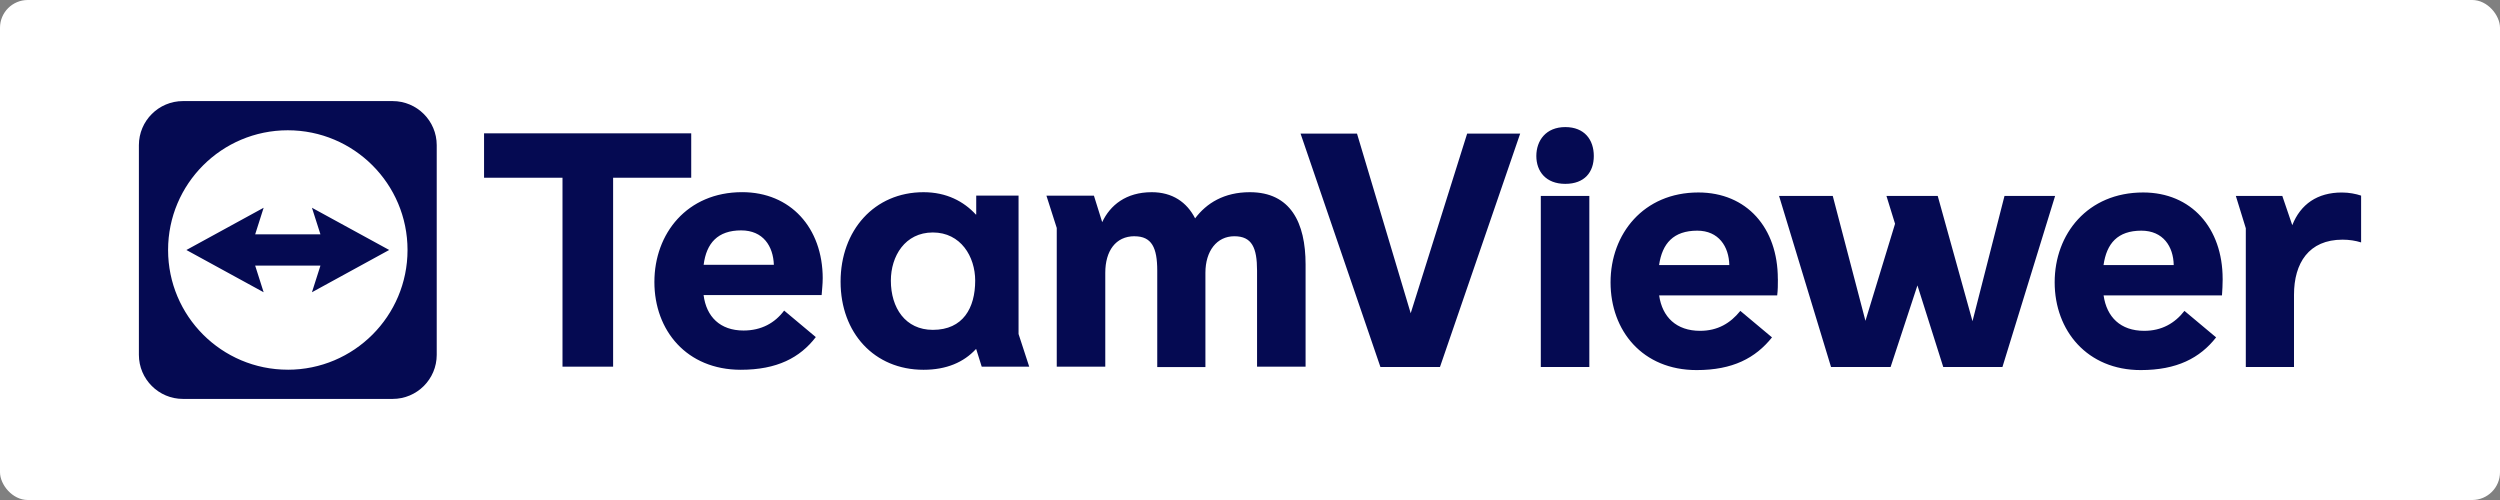 <?xml version="1.0" encoding="UTF-8"?> <svg xmlns="http://www.w3.org/2000/svg" id="Layer_1" data-name="Layer 1" viewBox="0 0 900 180"><rect x="0" y="0" width="900" height="180" fill="#808080" stroke="none"/><defs><style> .cls-1 { fill: #050a52; } .cls-2 { fill: #fff; } </style></defs><rect class="cls-2" x="0" width="900" height="180" rx="10" ry="10"></rect><path class="cls-1" d="M554.69,70.53v61.58h17.47v-61.58h-17.47ZM563.49,45.75c6.94,0,10.28,4.58,10.28,10.41s-3.34,10.03-10.28,10.03-10.41-4.46-10.41-10.03,3.47-10.41,10.41-10.41ZM808.49,132.11v-49.94l-3.59-11.64h16.73l3.59,10.54c2.98-7.56,9.04-11.77,17.84-11.77,2.6,0,5.08.49,6.94,1.12v16.85c-1.98-.62-4.21-.99-6.69-.99-12.14,0-17.47,8.43-17.47,19.83v26.02h-17.35ZM680.61,132.11h-21.44l-18.71-61.58h19.33l11.77,44.97,10.66-34.94-3.1-10.03h18.46l12.52,45.1,11.52-45.1h18.22l-18.96,61.58h-21.31l-9.29-29.37-9.66,29.37ZM496.95,132.11l-28.75-84.01h20.32l19.33,64.67,20.32-64.67h19.09l-28.87,84.01h-21.44ZM800.15,100.39c0-18.34-11.28-31.1-28.62-31.1-19.95,0-31.85,14.87-31.85,32.34s11.77,31.6,30.98,31.6c13.01,0,21.31-4.33,27.14-11.77l-11.4-9.54c-3.47,4.46-8.18,7.18-14.49,7.18-8.55,0-13.5-4.96-14.62-12.76h42.62c.13-1.98.25-3.84.25-5.95h0ZM782.55,95.43h-25.28c1.12-7.81,5.08-12.39,13.63-12.39,7.81,0,11.53,5.7,11.64,12.39h0ZM640.02,100.39c0-18.34-11.15-31.1-28.62-31.1-19.7,0-31.6,14.87-31.6,32.34s11.53,31.6,30.98,31.6c13.01,0,21.19-4.33,27.14-11.77l-11.4-9.54c-3.59,4.46-8.18,7.18-14.49,7.18-8.55,0-13.63-4.96-14.74-12.76h42.5c.25-1.98.25-3.84.25-5.95h0ZM622.55,95.43h-25.28c1.12-7.81,5.2-12.39,13.75-12.39,7.68,0,11.4,5.7,11.53,12.39ZM202.5,132.01V63.98h-28.24v-15.99h74.58v15.99h-28.12v68.03h-18.22ZM296.18,100.28c0-18.34-11.64-31.1-29-31.1-19.83,0-31.6,14.87-31.6,32.34s11.64,31.6,31.1,31.6c13.01,0,21.31-4.33,27.01-11.77l-11.4-9.54c-3.34,4.46-8.18,7.18-14.62,7.18-8.43,0-13.39-4.96-14.38-12.76h42.5c.13-1.98.38-3.84.38-5.95h0ZM253.31,95.33c.99-7.81,5.08-12.39,13.51-12.39,7.94,0,11.53,5.7,11.77,12.39h-25.28ZM366.68,120.23v-49.81h-15.24v6.82h-.13c-4.33-4.71-10.54-8.05-18.84-8.05-17.72,0-29.86,13.75-29.86,32.21s12.14,31.72,29.86,31.72c8.3,0,14.49-2.73,18.84-7.43h.13l1.98,6.32h17.1l-3.84-11.77h0ZM335.83,118.75c-9.91,0-15.12-7.93-15.12-17.72,0-8.8,5.08-17.34,15.12-17.34s15.24,8.68,15.24,17.34c0,9.78-4.33,17.72-15.24,17.72ZM408.44,85.04c-6.82,0-10.54,5.33-10.54,13.14v33.83h-17.47v-49.94l-3.72-11.64h17.1l2.98,9.54c2.85-6.07,8.55-10.78,17.84-10.78,7.43,0,12.63,3.59,15.61,9.42,4.09-5.45,10.41-9.42,19.7-9.42,14.62,0,20.07,10.9,20.07,26.02v36.8h-17.47v-34.57c0-8.3-1.86-12.39-8.18-12.39s-10.41,5.33-10.41,13.14v33.96h-17.34v-34.7c0-8.3-1.98-12.39-8.18-12.39h0ZM141.35,36.39h-75.48c-8.76,0-15.87,7.11-15.87,15.87v75.48c0,8.76,7.11,15.87,15.87,15.87h75.48c8.76,0,15.87-7.11,15.87-15.87V52.26c0-8.76-7.11-15.87-15.87-15.87ZM103.61,133.09c-23.81,0-43.1-19.3-43.1-43.1s19.3-43.09,43.1-43.09,43.1,19.3,43.1,43.1-19.3,43.1-43.1,43.1h0ZM140.11,89.99l-27.81-15.2,3.06,9.58h-23.5l3.05-9.58-27.81,15.21,27.81,15.21-3.05-9.59h23.5l-3.06,9.59,27.81-15.22Z"></path></svg> 